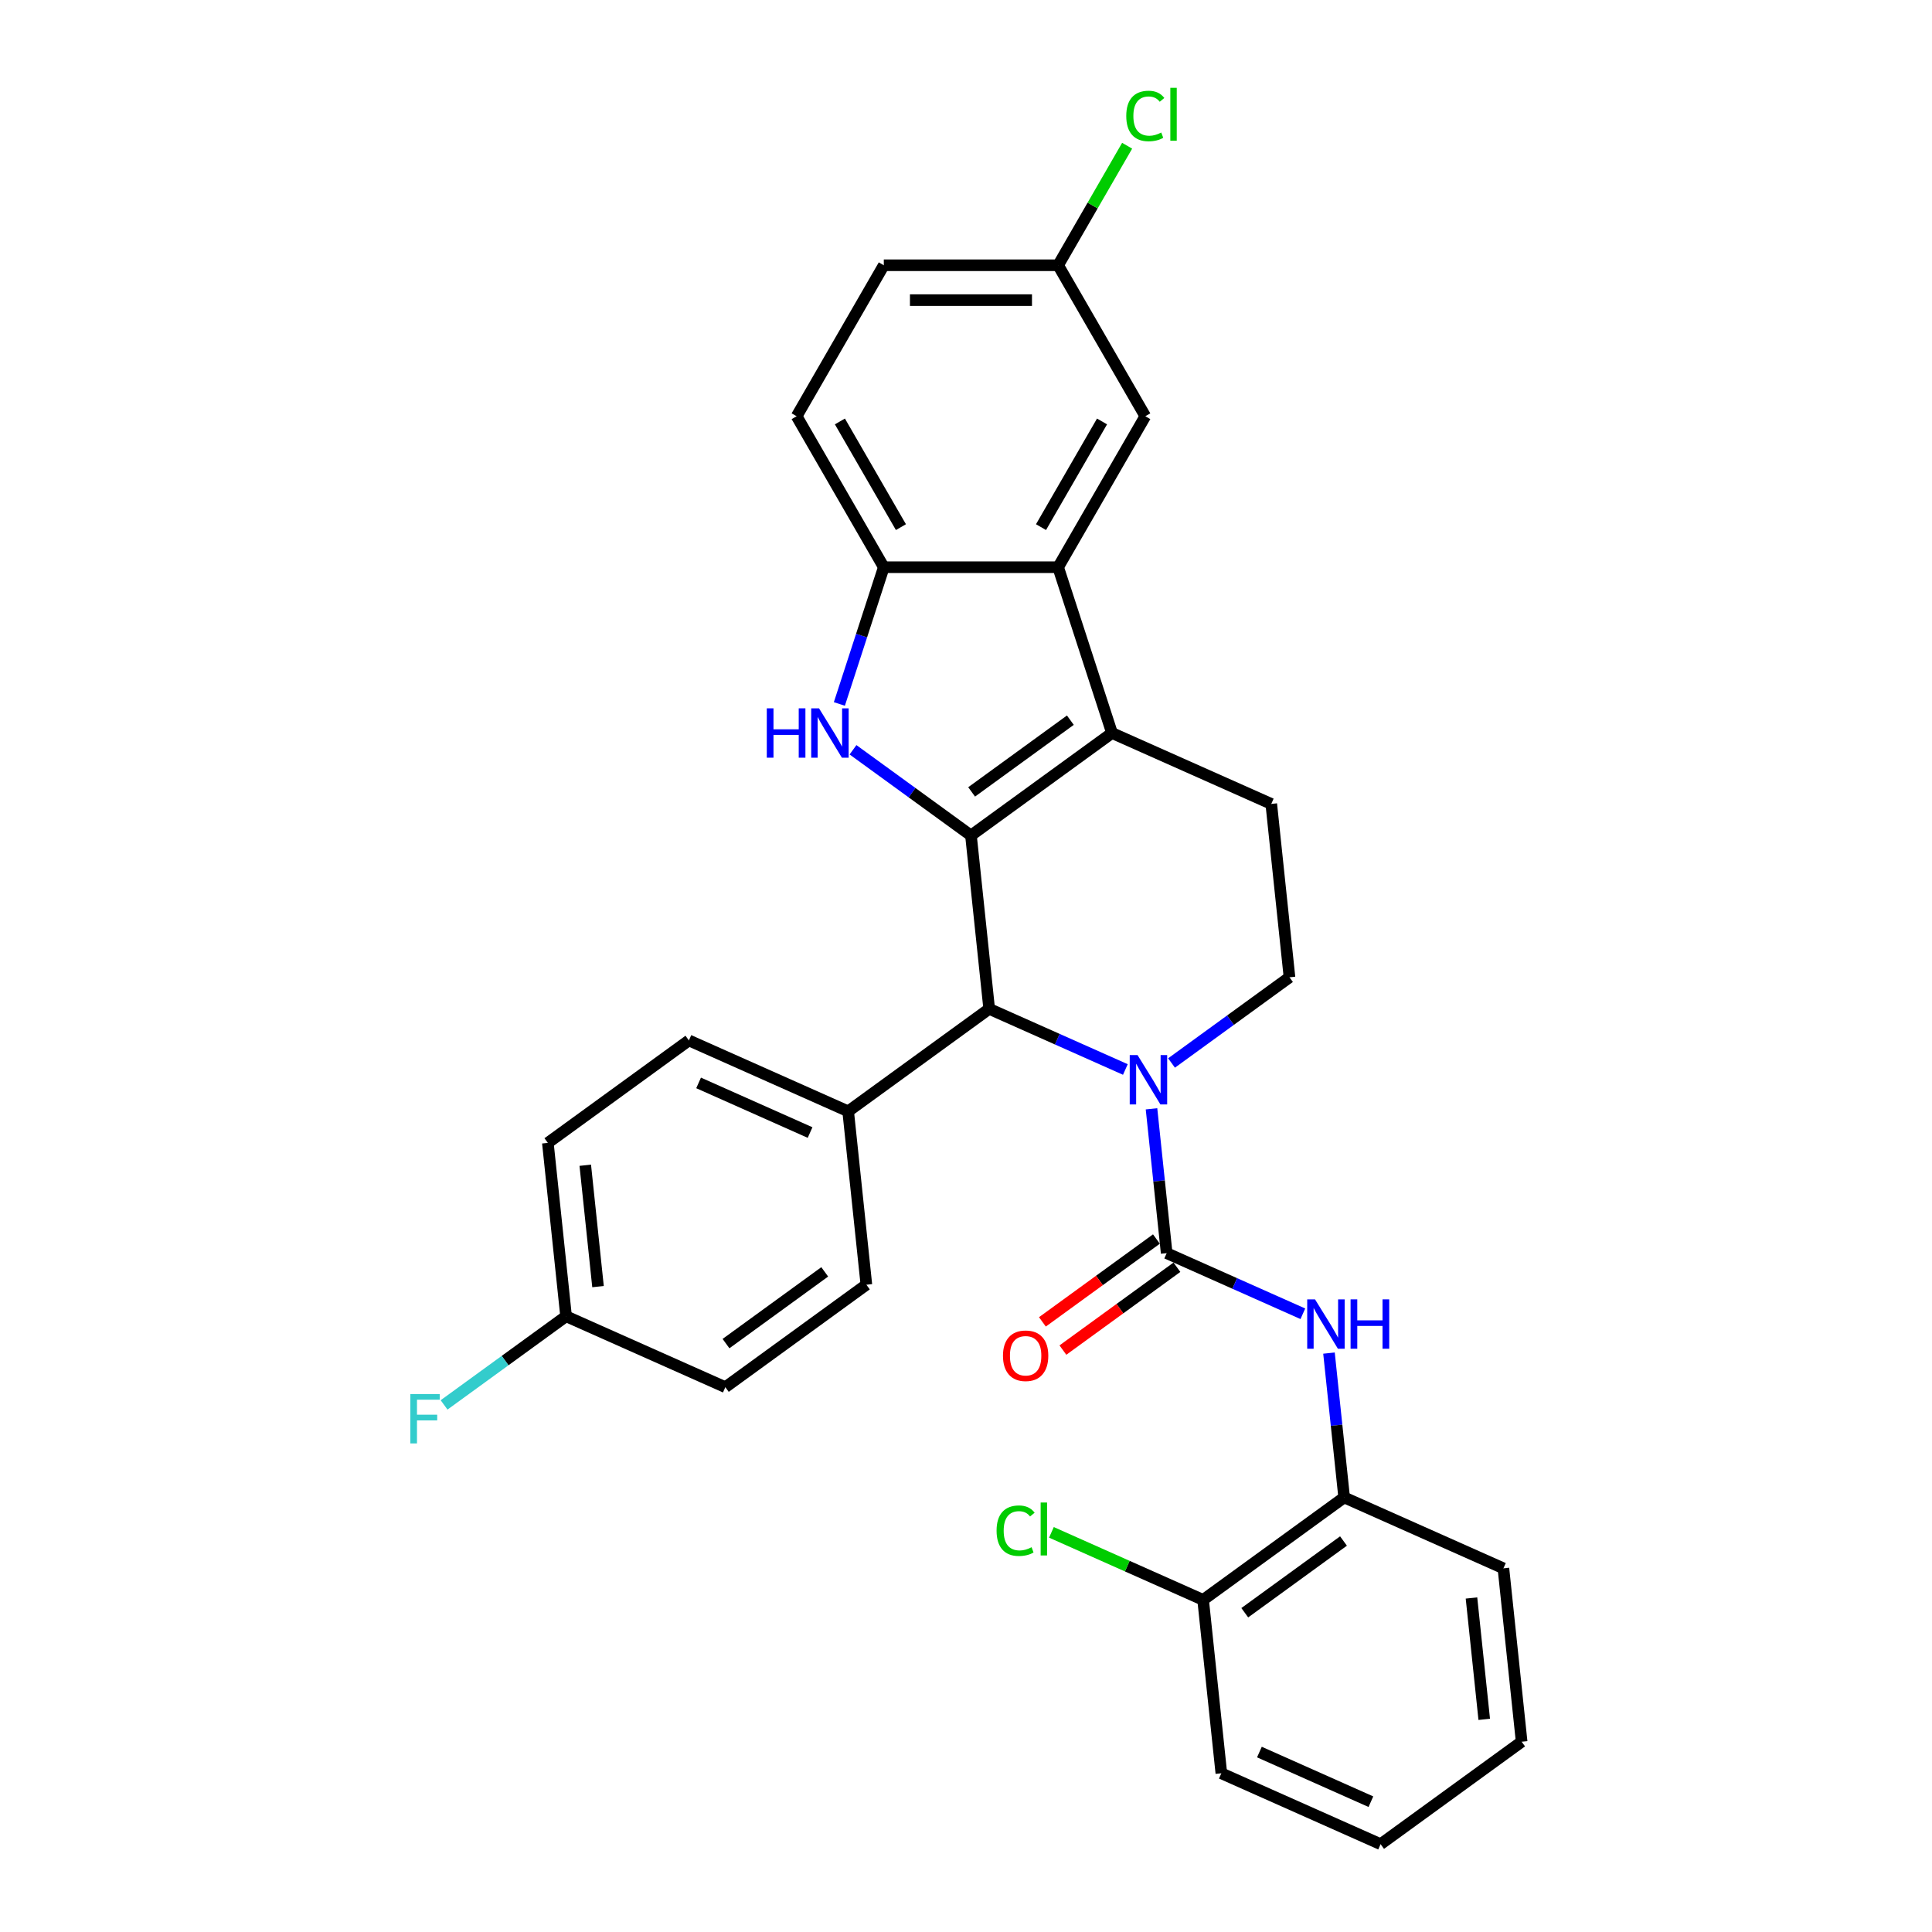 <?xml version='1.0' encoding='iso-8859-1'?>
<svg version='1.1' baseProfile='full'
              xmlns='http://www.w3.org/2000/svg'
                      xmlns:rdkit='http://www.rdkit.org/xml'
                      xmlns:xlink='http://www.w3.org/1999/xlink'
                  xml:space='preserve'
width='1000px' height='1000px' viewBox='0 0 1000 1000'>
<!-- END OF HEADER -->
<rect style='opacity:1.0;fill:#FFFFFF;stroke:none' width='1000' height='1000' x='0' y='0'> </rect>
<path class='bond-0' d='M 502.571,432.443 L 575.572,379.405' style='fill:none;fill-rule:evenodd;stroke:#000000;stroke-width:6px;stroke-linecap:butt;stroke-linejoin:miter;stroke-opacity:1' />
<path class='bond-0' d='M 502.914,409.887 L 554.014,372.761' style='fill:none;fill-rule:evenodd;stroke:#000000;stroke-width:6px;stroke-linecap:butt;stroke-linejoin:miter;stroke-opacity:1' />
<path class='bond-2' d='M 502.571,432.443 L 472.044,410.264' style='fill:none;fill-rule:evenodd;stroke:#000000;stroke-width:6px;stroke-linecap:butt;stroke-linejoin:miter;stroke-opacity:1' />
<path class='bond-2' d='M 472.044,410.264 L 441.517,388.085' style='fill:none;fill-rule:evenodd;stroke:#0000FF;stroke-width:6px;stroke-linecap:butt;stroke-linejoin:miter;stroke-opacity:1' />
<path class='bond-4' d='M 502.571,432.443 L 512.003,522.183' style='fill:none;fill-rule:evenodd;stroke:#000000;stroke-width:6px;stroke-linecap:butt;stroke-linejoin:miter;stroke-opacity:1' />
<path class='bond-5' d='M 575.572,379.405 L 547.688,293.587' style='fill:none;fill-rule:evenodd;stroke:#000000;stroke-width:6px;stroke-linecap:butt;stroke-linejoin:miter;stroke-opacity:1' />
<path class='bond-9' d='M 575.572,379.405 L 658.005,416.107' style='fill:none;fill-rule:evenodd;stroke:#000000;stroke-width:6px;stroke-linecap:butt;stroke-linejoin:miter;stroke-opacity:1' />
<path class='bond-1' d='M 582.489,553.565 L 547.246,537.874' style='fill:none;fill-rule:evenodd;stroke:#0000FF;stroke-width:6px;stroke-linecap:butt;stroke-linejoin:miter;stroke-opacity:1' />
<path class='bond-1' d='M 547.246,537.874 L 512.003,522.183' style='fill:none;fill-rule:evenodd;stroke:#000000;stroke-width:6px;stroke-linecap:butt;stroke-linejoin:miter;stroke-opacity:1' />
<path class='bond-3' d='M 596.016,573.918 L 599.942,611.271' style='fill:none;fill-rule:evenodd;stroke:#0000FF;stroke-width:6px;stroke-linecap:butt;stroke-linejoin:miter;stroke-opacity:1' />
<path class='bond-3' d='M 599.942,611.271 L 603.868,648.624' style='fill:none;fill-rule:evenodd;stroke:#000000;stroke-width:6px;stroke-linecap:butt;stroke-linejoin:miter;stroke-opacity:1' />
<path class='bond-8' d='M 606.383,550.205 L 636.91,528.025' style='fill:none;fill-rule:evenodd;stroke:#0000FF;stroke-width:6px;stroke-linecap:butt;stroke-linejoin:miter;stroke-opacity:1' />
<path class='bond-8' d='M 636.91,528.025 L 667.437,505.846' style='fill:none;fill-rule:evenodd;stroke:#000000;stroke-width:6px;stroke-linecap:butt;stroke-linejoin:miter;stroke-opacity:1' />
<path class='bond-6' d='M 434.455,364.372 L 445.954,328.98' style='fill:none;fill-rule:evenodd;stroke:#0000FF;stroke-width:6px;stroke-linecap:butt;stroke-linejoin:miter;stroke-opacity:1' />
<path class='bond-6' d='M 445.954,328.98 L 457.454,293.587' style='fill:none;fill-rule:evenodd;stroke:#000000;stroke-width:6px;stroke-linecap:butt;stroke-linejoin:miter;stroke-opacity:1' />
<path class='bond-7' d='M 603.868,648.624 L 639.111,664.316' style='fill:none;fill-rule:evenodd;stroke:#000000;stroke-width:6px;stroke-linecap:butt;stroke-linejoin:miter;stroke-opacity:1' />
<path class='bond-7' d='M 639.111,664.316 L 674.354,680.007' style='fill:none;fill-rule:evenodd;stroke:#0000FF;stroke-width:6px;stroke-linecap:butt;stroke-linejoin:miter;stroke-opacity:1' />
<path class='bond-12' d='M 598.564,641.324 L 569.057,662.763' style='fill:none;fill-rule:evenodd;stroke:#000000;stroke-width:6px;stroke-linecap:butt;stroke-linejoin:miter;stroke-opacity:1' />
<path class='bond-12' d='M 569.057,662.763 L 539.55,684.201' style='fill:none;fill-rule:evenodd;stroke:#FF0000;stroke-width:6px;stroke-linecap:butt;stroke-linejoin:miter;stroke-opacity:1' />
<path class='bond-12' d='M 609.172,655.925 L 579.665,677.363' style='fill:none;fill-rule:evenodd;stroke:#000000;stroke-width:6px;stroke-linecap:butt;stroke-linejoin:miter;stroke-opacity:1' />
<path class='bond-12' d='M 579.665,677.363 L 550.157,698.801' style='fill:none;fill-rule:evenodd;stroke:#FF0000;stroke-width:6px;stroke-linecap:butt;stroke-linejoin:miter;stroke-opacity:1' />
<path class='bond-11' d='M 512.003,522.183 L 439.002,575.221' style='fill:none;fill-rule:evenodd;stroke:#000000;stroke-width:6px;stroke-linecap:butt;stroke-linejoin:miter;stroke-opacity:1' />
<path class='bond-13' d='M 547.688,293.587 L 592.805,215.442' style='fill:none;fill-rule:evenodd;stroke:#000000;stroke-width:6px;stroke-linecap:butt;stroke-linejoin:miter;stroke-opacity:1' />
<path class='bond-13' d='M 538.827,272.842 L 570.409,218.141' style='fill:none;fill-rule:evenodd;stroke:#000000;stroke-width:6px;stroke-linecap:butt;stroke-linejoin:miter;stroke-opacity:1' />
<path class='bond-30' d='M 547.688,293.587 L 457.454,293.587' style='fill:none;fill-rule:evenodd;stroke:#000000;stroke-width:6px;stroke-linecap:butt;stroke-linejoin:miter;stroke-opacity:1' />
<path class='bond-15' d='M 457.454,293.587 L 412.337,215.442' style='fill:none;fill-rule:evenodd;stroke:#000000;stroke-width:6px;stroke-linecap:butt;stroke-linejoin:miter;stroke-opacity:1' />
<path class='bond-15' d='M 466.316,272.842 L 434.734,218.141' style='fill:none;fill-rule:evenodd;stroke:#000000;stroke-width:6px;stroke-linecap:butt;stroke-linejoin:miter;stroke-opacity:1' />
<path class='bond-10' d='M 687.881,700.359 L 691.807,737.712' style='fill:none;fill-rule:evenodd;stroke:#0000FF;stroke-width:6px;stroke-linecap:butt;stroke-linejoin:miter;stroke-opacity:1' />
<path class='bond-10' d='M 691.807,737.712 L 695.733,775.066' style='fill:none;fill-rule:evenodd;stroke:#000000;stroke-width:6px;stroke-linecap:butt;stroke-linejoin:miter;stroke-opacity:1' />
<path class='bond-31' d='M 667.437,505.846 L 658.005,416.107' style='fill:none;fill-rule:evenodd;stroke:#000000;stroke-width:6px;stroke-linecap:butt;stroke-linejoin:miter;stroke-opacity:1' />
<path class='bond-14' d='M 695.733,775.066 L 622.732,828.104' style='fill:none;fill-rule:evenodd;stroke:#000000;stroke-width:6px;stroke-linecap:butt;stroke-linejoin:miter;stroke-opacity:1' />
<path class='bond-14' d='M 695.391,797.622 L 644.29,834.749' style='fill:none;fill-rule:evenodd;stroke:#000000;stroke-width:6px;stroke-linecap:butt;stroke-linejoin:miter;stroke-opacity:1' />
<path class='bond-26' d='M 695.733,775.066 L 778.166,811.767' style='fill:none;fill-rule:evenodd;stroke:#000000;stroke-width:6px;stroke-linecap:butt;stroke-linejoin:miter;stroke-opacity:1' />
<path class='bond-16' d='M 439.002,575.221 L 356.569,538.52' style='fill:none;fill-rule:evenodd;stroke:#000000;stroke-width:6px;stroke-linecap:butt;stroke-linejoin:miter;stroke-opacity:1' />
<path class='bond-16' d='M 419.297,586.203 L 361.594,560.512' style='fill:none;fill-rule:evenodd;stroke:#000000;stroke-width:6px;stroke-linecap:butt;stroke-linejoin:miter;stroke-opacity:1' />
<path class='bond-17' d='M 439.002,575.221 L 448.434,664.961' style='fill:none;fill-rule:evenodd;stroke:#000000;stroke-width:6px;stroke-linecap:butt;stroke-linejoin:miter;stroke-opacity:1' />
<path class='bond-18' d='M 592.805,215.442 L 547.688,137.297' style='fill:none;fill-rule:evenodd;stroke:#000000;stroke-width:6px;stroke-linecap:butt;stroke-linejoin:miter;stroke-opacity:1' />
<path class='bond-20' d='M 622.732,828.104 L 583.474,810.625' style='fill:none;fill-rule:evenodd;stroke:#000000;stroke-width:6px;stroke-linecap:butt;stroke-linejoin:miter;stroke-opacity:1' />
<path class='bond-20' d='M 583.474,810.625 L 544.215,793.146' style='fill:none;fill-rule:evenodd;stroke:#00CC00;stroke-width:6px;stroke-linecap:butt;stroke-linejoin:miter;stroke-opacity:1' />
<path class='bond-27' d='M 622.732,828.104 L 632.164,917.844' style='fill:none;fill-rule:evenodd;stroke:#000000;stroke-width:6px;stroke-linecap:butt;stroke-linejoin:miter;stroke-opacity:1' />
<path class='bond-21' d='M 412.337,215.442 L 457.454,137.297' style='fill:none;fill-rule:evenodd;stroke:#000000;stroke-width:6px;stroke-linecap:butt;stroke-linejoin:miter;stroke-opacity:1' />
<path class='bond-22' d='M 356.569,538.52 L 283.568,591.558' style='fill:none;fill-rule:evenodd;stroke:#000000;stroke-width:6px;stroke-linecap:butt;stroke-linejoin:miter;stroke-opacity:1' />
<path class='bond-23' d='M 448.434,664.961 L 375.433,718' style='fill:none;fill-rule:evenodd;stroke:#000000;stroke-width:6px;stroke-linecap:butt;stroke-linejoin:miter;stroke-opacity:1' />
<path class='bond-23' d='M 426.877,658.317 L 375.776,695.444' style='fill:none;fill-rule:evenodd;stroke:#000000;stroke-width:6px;stroke-linecap:butt;stroke-linejoin:miter;stroke-opacity:1' />
<path class='bond-24' d='M 547.688,137.297 L 565.548,106.364' style='fill:none;fill-rule:evenodd;stroke:#000000;stroke-width:6px;stroke-linecap:butt;stroke-linejoin:miter;stroke-opacity:1' />
<path class='bond-24' d='M 565.548,106.364 L 583.407,75.43' style='fill:none;fill-rule:evenodd;stroke:#00CC00;stroke-width:6px;stroke-linecap:butt;stroke-linejoin:miter;stroke-opacity:1' />
<path class='bond-33' d='M 547.688,137.297 L 457.454,137.297' style='fill:none;fill-rule:evenodd;stroke:#000000;stroke-width:6px;stroke-linecap:butt;stroke-linejoin:miter;stroke-opacity:1' />
<path class='bond-33' d='M 534.153,155.344 L 470.989,155.344' style='fill:none;fill-rule:evenodd;stroke:#000000;stroke-width:6px;stroke-linecap:butt;stroke-linejoin:miter;stroke-opacity:1' />
<path class='bond-19' d='M 293,681.298 L 375.433,718' style='fill:none;fill-rule:evenodd;stroke:#000000;stroke-width:6px;stroke-linecap:butt;stroke-linejoin:miter;stroke-opacity:1' />
<path class='bond-25' d='M 293,681.298 L 261.427,704.238' style='fill:none;fill-rule:evenodd;stroke:#000000;stroke-width:6px;stroke-linecap:butt;stroke-linejoin:miter;stroke-opacity:1' />
<path class='bond-25' d='M 261.427,704.238 L 229.853,727.177' style='fill:none;fill-rule:evenodd;stroke:#33CCCC;stroke-width:6px;stroke-linecap:butt;stroke-linejoin:miter;stroke-opacity:1' />
<path class='bond-32' d='M 293,681.298 L 283.568,591.558' style='fill:none;fill-rule:evenodd;stroke:#000000;stroke-width:6px;stroke-linecap:butt;stroke-linejoin:miter;stroke-opacity:1' />
<path class='bond-32' d='M 309.534,665.951 L 302.931,603.133' style='fill:none;fill-rule:evenodd;stroke:#000000;stroke-width:6px;stroke-linecap:butt;stroke-linejoin:miter;stroke-opacity:1' />
<path class='bond-28' d='M 778.166,811.767 L 787.598,901.507' style='fill:none;fill-rule:evenodd;stroke:#000000;stroke-width:6px;stroke-linecap:butt;stroke-linejoin:miter;stroke-opacity:1' />
<path class='bond-28' d='M 761.633,827.115 L 768.236,889.933' style='fill:none;fill-rule:evenodd;stroke:#000000;stroke-width:6px;stroke-linecap:butt;stroke-linejoin:miter;stroke-opacity:1' />
<path class='bond-34' d='M 632.164,917.844 L 714.597,954.545' style='fill:none;fill-rule:evenodd;stroke:#000000;stroke-width:6px;stroke-linecap:butt;stroke-linejoin:miter;stroke-opacity:1' />
<path class='bond-34' d='M 651.87,906.863 L 709.573,932.554' style='fill:none;fill-rule:evenodd;stroke:#000000;stroke-width:6px;stroke-linecap:butt;stroke-linejoin:miter;stroke-opacity:1' />
<path class='bond-29' d='M 787.598,901.507 L 714.597,954.545' style='fill:none;fill-rule:evenodd;stroke:#000000;stroke-width:6px;stroke-linecap:butt;stroke-linejoin:miter;stroke-opacity:1' />
<path  class='atom-2' d='M 588.788 546.107
L 597.161 559.643
Q 597.991 560.978, 599.327 563.396
Q 600.662 565.815, 600.735 565.959
L 600.735 546.107
L 604.127 546.107
L 604.127 571.662
L 600.626 571.662
L 591.639 556.863
Q 590.592 555.131, 589.473 553.146
Q 588.391 551.161, 588.066 550.547
L 588.066 571.662
L 584.745 571.662
L 584.745 546.107
L 588.788 546.107
' fill='#0000FF'/>
<path  class='atom-3' d='M 396.887 366.628
L 400.352 366.628
L 400.352 377.492
L 413.418 377.492
L 413.418 366.628
L 416.883 366.628
L 416.883 392.182
L 413.418 392.182
L 413.418 380.38
L 400.352 380.38
L 400.352 392.182
L 396.887 392.182
L 396.887 366.628
' fill='#0000FF'/>
<path  class='atom-3' d='M 423.922 366.628
L 432.295 380.163
Q 433.125 381.498, 434.461 383.917
Q 435.796 386.335, 435.869 386.479
L 435.869 366.628
L 439.261 366.628
L 439.261 392.182
L 435.76 392.182
L 426.773 377.384
Q 425.726 375.651, 424.607 373.666
Q 423.525 371.681, 423.2 371.067
L 423.2 392.182
L 419.879 392.182
L 419.879 366.628
L 423.922 366.628
' fill='#0000FF'/>
<path  class='atom-8' d='M 680.653 672.549
L 689.026 686.084
Q 689.856 687.419, 691.192 689.838
Q 692.527 692.256, 692.6 692.4
L 692.6 672.549
L 695.992 672.549
L 695.992 698.103
L 692.491 698.103
L 683.504 683.305
Q 682.457 681.572, 681.338 679.587
Q 680.256 677.602, 679.931 676.988
L 679.931 698.103
L 676.61 698.103
L 676.61 672.549
L 680.653 672.549
' fill='#0000FF'/>
<path  class='atom-8' d='M 699.06 672.549
L 702.525 672.549
L 702.525 683.413
L 715.591 683.413
L 715.591 672.549
L 719.056 672.549
L 719.056 698.103
L 715.591 698.103
L 715.591 686.301
L 702.525 686.301
L 702.525 698.103
L 699.06 698.103
L 699.06 672.549
' fill='#0000FF'/>
<path  class='atom-13' d='M 519.137 701.735
Q 519.137 695.599, 522.169 692.17
Q 525.201 688.741, 530.867 688.741
Q 536.534 688.741, 539.566 692.17
Q 542.598 695.599, 542.598 701.735
Q 542.598 707.943, 539.53 711.48
Q 536.462 714.981, 530.867 714.981
Q 525.237 714.981, 522.169 711.48
Q 519.137 707.979, 519.137 701.735
M 530.867 712.094
Q 534.765 712.094, 536.859 709.495
Q 538.988 706.86, 538.988 701.735
Q 538.988 696.718, 536.859 694.191
Q 534.765 691.629, 530.867 691.629
Q 526.969 691.629, 524.84 694.155
Q 522.746 696.682, 522.746 701.735
Q 522.746 706.896, 524.84 709.495
Q 526.969 712.094, 530.867 712.094
' fill='#FF0000'/>
<path  class='atom-21' d='M 515.828 792.287
Q 515.828 785.934, 518.788 782.614
Q 521.783 779.257, 527.45 779.257
Q 532.72 779.257, 535.535 782.975
L 533.153 784.924
Q 531.095 782.217, 527.45 782.217
Q 523.588 782.217, 521.531 784.815
Q 519.509 787.378, 519.509 792.287
Q 519.509 797.34, 521.603 799.939
Q 523.732 802.537, 527.847 802.537
Q 530.662 802.537, 533.947 800.841
L 534.957 803.548
Q 533.622 804.414, 531.601 804.92
Q 529.58 805.425, 527.342 805.425
Q 521.783 805.425, 518.788 802.032
Q 515.828 798.639, 515.828 792.287
' fill='#00CC00'/>
<path  class='atom-21' d='M 538.639 777.705
L 541.96 777.705
L 541.96 805.1
L 538.639 805.1
L 538.639 777.705
' fill='#00CC00'/>
<path  class='atom-25' d='M 582.952 60.036
Q 582.952 53.684, 585.911 50.363
Q 588.907 47.007, 594.574 47.007
Q 599.844 47.007, 602.659 50.724
L 600.277 52.673
Q 598.219 49.966, 594.574 49.966
Q 590.712 49.966, 588.655 52.565
Q 586.633 55.128, 586.633 60.036
Q 586.633 65.09, 588.727 67.688
Q 590.856 70.287, 594.971 70.287
Q 597.786 70.287, 601.071 68.591
L 602.081 71.298
Q 600.746 72.164, 598.725 72.669
Q 596.703 73.174, 594.466 73.174
Q 588.907 73.174, 585.911 69.782
Q 582.952 66.389, 582.952 60.036
' fill='#00CC00'/>
<path  class='atom-25' d='M 605.763 45.455
L 609.084 45.455
L 609.084 72.85
L 605.763 72.85
L 605.763 45.455
' fill='#00CC00'/>
<path  class='atom-26' d='M 212.402 721.559
L 227.597 721.559
L 227.597 724.483
L 215.831 724.483
L 215.831 732.243
L 226.298 732.243
L 226.298 735.203
L 215.831 735.203
L 215.831 747.113
L 212.402 747.113
L 212.402 721.559
' fill='#33CCCC'/>
</svg>
